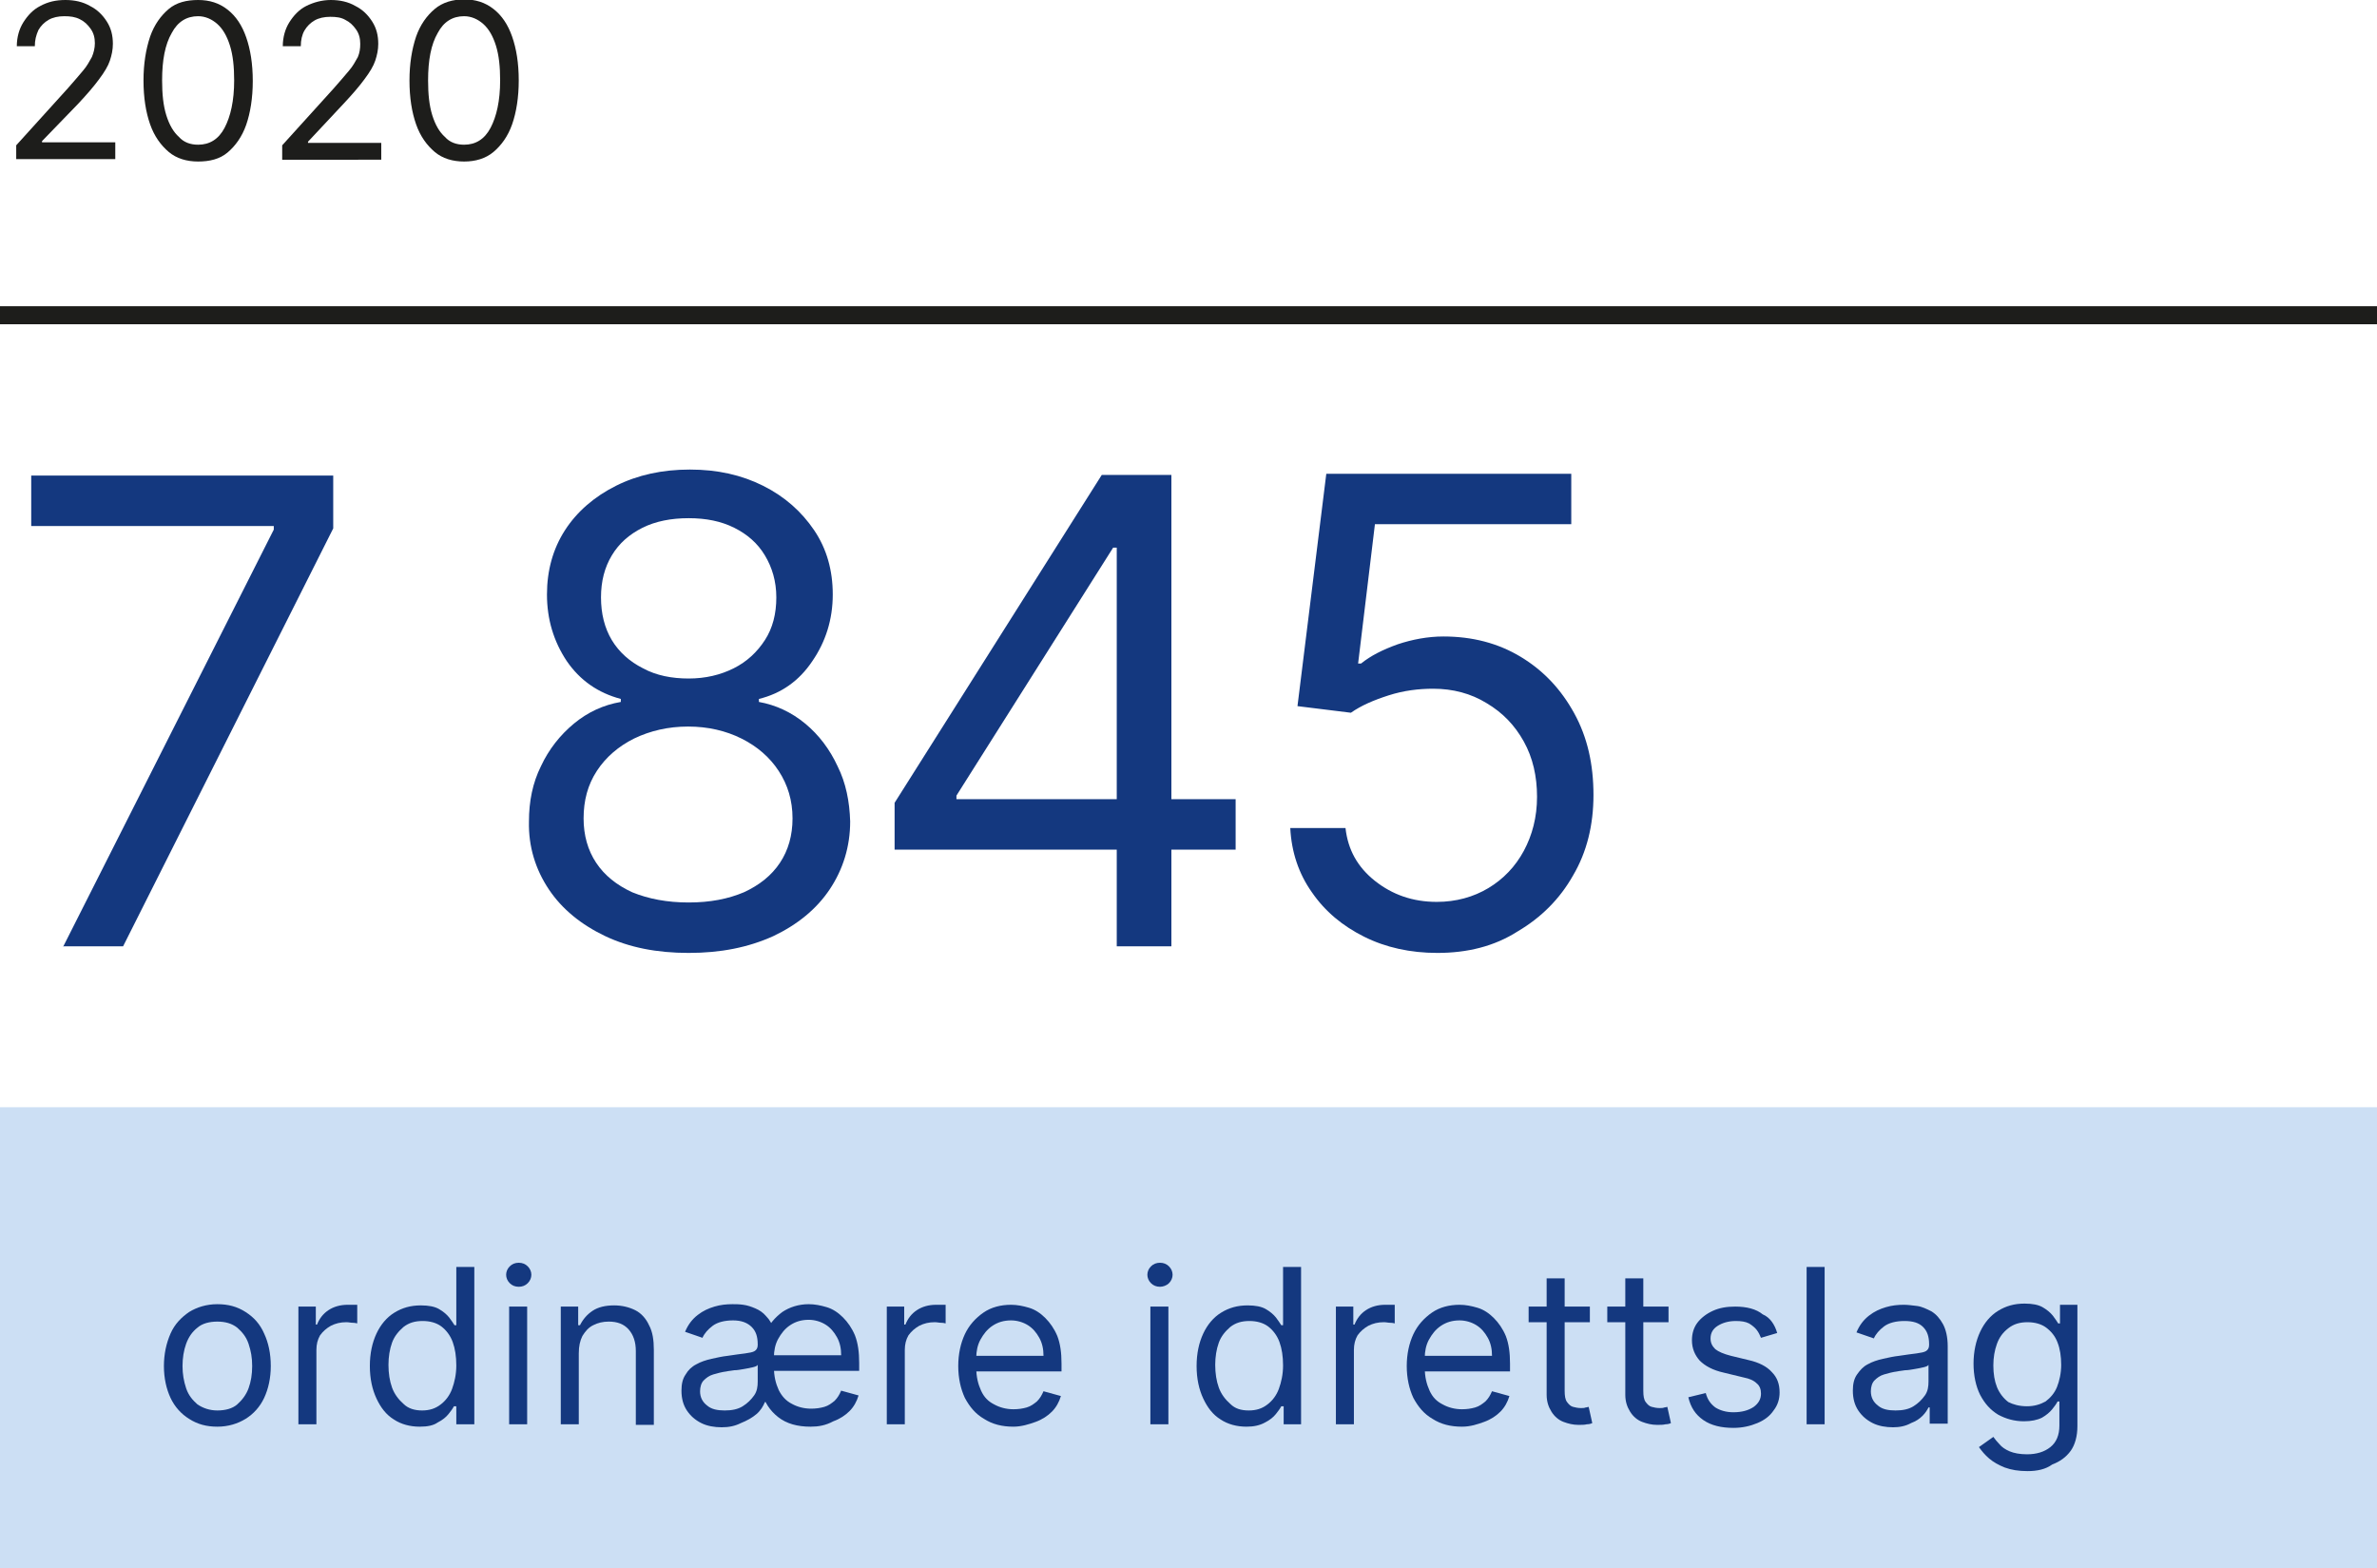 <?xml version="1.0" encoding="utf-8"?>
<!-- Generator: Adobe Illustrator 25.4.1, SVG Export Plug-In . SVG Version: 6.00 Build 0)  -->
<svg version="1.1" id="Layer_1" xmlns="http://www.w3.org/2000/svg" xmlns:xlink="http://www.w3.org/1999/xlink" x="0px" y="0px"
	 viewBox="0 0 395.9 261.2" style="enable-background:new 0 0 395.9 261.2;" xml:space="preserve">
<style type="text/css">
	.st0{fill:#CCDFF4;}
	.st1{clip-path:url(#SVGID_00000008854645445266081720000001408093072798055614_);}
	.st2{fill:#14387F;}
	.st3{clip-path:url(#SVGID_00000138538594812587529890000006040558934238296718_);}
	.st4{fill:#1D1D1B;}
	.st5{clip-path:url(#SVGID_00000138538594812587529890000006040558934238296718_);fill:none;stroke:#1D1D1B;stroke-width:3;}
</style>
<rect x="0" y="184.4" class="st0" width="396" height="76.8"/>
<g>
	<defs>
		<rect id="SVGID_1_" x="0" y="-8.3" width="521.6" height="275.2"/>
	</defs>
	<clipPath id="SVGID_00000077321009249548598170000011473986606898781363_">
		<use xlink:href="#SVGID_1_"  style="overflow:visible;"/>
	</clipPath>
	<g style="clip-path:url(#SVGID_00000077321009249548598170000011473986606898781363_);">
		<path class="st2" d="M10.5,157.7l35.1-69.5v-0.6H5.2v-8.4h50.3V88l-35,69.6H10.5z"/>
		<path class="st2" d="M114.7,158.7c-5.3,0-9.9-0.9-13.9-2.8s-7.2-4.5-9.4-7.8c-2.2-3.3-3.4-7.1-3.3-11.3c0-3.3,0.6-6.4,2-9.2
			c1.3-2.8,3.2-5.2,5.5-7.1c2.3-1.9,4.9-3.1,7.8-3.6v-0.5c-3.8-1-6.8-3.1-9-6.3c-2.2-3.3-3.3-7-3.3-11.1c0-4,1-7.6,3-10.7
			c2-3.1,4.9-5.6,8.5-7.4c3.6-1.8,7.7-2.7,12.3-2.7c4.6,0,8.6,0.9,12.2,2.7c3.6,1.8,6.4,4.3,8.5,7.4c2.1,3.1,3.1,6.7,3.1,10.7
			c0,4.2-1.2,7.9-3.4,11.1c-2.2,3.3-5.2,5.4-8.9,6.3v0.5c2.8,0.5,5.4,1.7,7.7,3.6c2.3,1.9,4.1,4.3,5.4,7.1c1.4,2.8,2,5.9,2.1,9.2
			c0,4.2-1.2,8-3.4,11.3s-5.4,5.9-9.4,7.8C124.6,157.8,120,158.7,114.7,158.7z M114.7,150.3c3.6,0,6.6-0.6,9.2-1.7
			c2.6-1.2,4.6-2.8,6-4.9s2.1-4.6,2.1-7.4c0-3-0.8-5.6-2.3-7.9c-1.5-2.3-3.6-4.1-6.2-5.4c-2.6-1.3-5.6-2-8.9-2c-3.3,0-6.3,0.7-9,2
			c-2.6,1.3-4.7,3.1-6.2,5.4c-1.5,2.3-2.2,4.9-2.2,7.9c0,2.8,0.7,5.3,2.1,7.4c1.4,2.1,3.4,3.7,6,4.9
			C108,149.7,111.1,150.3,114.7,150.3z M114.7,113c2.8,0,5.3-0.6,7.5-1.7c2.2-1.1,3.9-2.7,5.2-4.7c1.3-2,1.9-4.4,1.9-7.1
			c0-2.7-0.7-5-1.9-7c-1.2-2-2.9-3.5-5.1-4.6c-2.2-1.1-4.7-1.6-7.6-1.6c-2.9,0-5.5,0.5-7.7,1.6c-2.2,1.1-3.9,2.6-5.1,4.6
			c-1.2,2-1.8,4.3-1.8,7c0,2.7,0.6,5.1,1.8,7.1c1.2,2,3,3.6,5.2,4.7C109.3,112.5,111.9,113,114.7,113z"/>
		<path class="st2" d="M149,141.5v-7.8l34.5-54.6h5.7v12.1h-3.8l-26.1,41.3v0.6h46.5v8.4H149z M186,157.7v-18.5v-3.6V79.1h9.1v78.5
			H186z"/>
		<path class="st2" d="M239.4,158.7c-4.5,0-8.6-0.9-12.2-2.7c-3.6-1.8-6.5-4.2-8.7-7.4c-2.2-3.1-3.4-6.7-3.6-10.7h9.2
			c0.4,3.6,2,6.5,4.9,8.8c2.9,2.3,6.3,3.5,10.3,3.5c3.2,0,6.1-0.8,8.6-2.3c2.5-1.5,4.5-3.6,5.9-6.2c1.4-2.6,2.2-5.6,2.2-9
			c0-3.4-0.7-6.5-2.2-9.2c-1.5-2.7-3.5-4.8-6.2-6.4c-2.6-1.6-5.6-2.4-8.9-2.4c-2.4,0-4.9,0.3-7.4,1.1c-2.5,0.8-4.6,1.7-6.3,2.9
			l-8.9-1.1l4.8-38.7h40.8v8.4H229l-2.8,23.2h0.5c1.6-1.3,3.6-2.3,6.1-3.2c2.4-0.8,5-1.3,7.6-1.3c4.8,0,9.1,1.1,12.9,3.4
			c3.8,2.3,6.7,5.4,8.9,9.4c2.2,4,3.2,8.5,3.2,13.6c0,5-1.1,9.5-3.4,13.4c-2.2,3.9-5.3,7-9.2,9.3
			C248.9,157.6,244.4,158.7,239.4,158.7z"/>
	</g>
</g>
<g>
	<path class="st2" d="M36.2,237.6c-1.8,0-3.3-0.4-4.7-1.3c-1.3-0.8-2.4-2-3.1-3.5c-0.7-1.5-1.1-3.3-1.1-5.3c0-2,0.4-3.8,1.1-5.4
		s1.8-2.7,3.1-3.6c1.3-0.8,2.9-1.3,4.7-1.3c1.8,0,3.3,0.4,4.7,1.3s2.4,2,3.1,3.6c0.7,1.5,1.1,3.3,1.1,5.4c0,2-0.4,3.8-1.1,5.3
		c-0.7,1.5-1.8,2.7-3.1,3.5S38,237.6,36.2,237.6z M36.2,234.9c1.3,0,2.5-0.3,3.3-1s1.5-1.6,1.9-2.7s0.6-2.3,0.6-3.7
		s-0.2-2.5-0.6-3.7s-1.1-2-1.9-2.7c-0.9-0.7-2-1-3.3-1c-1.3,0-2.5,0.3-3.3,1c-0.9,0.7-1.5,1.6-1.9,2.7s-0.6,2.4-0.6,3.7
		s0.2,2.5,0.6,3.7s1.1,2,1.9,2.7C33.8,234.5,34.9,234.9,36.2,234.9z"/>
	<path class="st2" d="M49.7,237.2v-19.6h2.9v3h0.2c0.4-1,1-1.8,1.9-2.4c0.9-0.6,2-0.9,3.2-0.9c0.2,0,0.5,0,0.8,0c0.3,0,0.6,0,0.8,0
		v3.1c-0.1,0-0.3-0.1-0.7-0.1s-0.7-0.1-1.1-0.1c-1,0-1.8,0.2-2.6,0.6c-0.7,0.4-1.3,0.9-1.8,1.6c-0.4,0.7-0.6,1.5-0.6,2.4v12.4H49.7z
		"/>
	<path class="st2" d="M69.9,237.6c-1.6,0-3.1-0.4-4.3-1.2c-1.3-0.8-2.2-2-2.9-3.5c-0.7-1.5-1.1-3.3-1.1-5.4c0-2.1,0.4-3.9,1.1-5.4
		c0.7-1.5,1.7-2.7,3-3.5c1.3-0.8,2.7-1.2,4.4-1.2c1.3,0,2.3,0.2,3,0.6c0.7,0.4,1.3,0.9,1.7,1.4c0.4,0.5,0.7,1,0.9,1.3h0.3V211h3
		v26.2H76v-3h-0.4c-0.2,0.4-0.5,0.8-0.9,1.3s-1,1-1.8,1.4C72.2,237.4,71.2,237.6,69.9,237.6z M70.3,234.9c1.2,0,2.2-0.3,3.1-1
		c0.8-0.6,1.5-1.5,1.9-2.6c0.4-1.1,0.7-2.4,0.7-3.9c0-1.5-0.2-2.8-0.6-3.9c-0.4-1.1-1.1-2-1.9-2.6c-0.8-0.6-1.9-0.9-3.1-0.9
		c-1.3,0-2.3,0.3-3.2,1c-0.8,0.7-1.5,1.5-1.9,2.6s-0.6,2.4-0.6,3.7c0,1.4,0.2,2.7,0.6,3.8s1.1,2,1.9,2.7
		C68,234.6,69.1,234.9,70.3,234.9z"/>
	<path class="st2" d="M86.4,214.3c-0.6,0-1.1-0.2-1.5-0.6s-0.6-0.9-0.6-1.4s0.2-1,0.6-1.4c0.4-0.4,0.9-0.6,1.5-0.6s1.1,0.2,1.5,0.6
		c0.4,0.4,0.6,0.9,0.6,1.4s-0.2,1-0.6,1.4S87,214.3,86.4,214.3z M84.8,237.2v-19.6h3v19.6H84.8z"/>
	<path class="st2" d="M96.4,225.4v11.8h-3v-19.6h2.9v3.1h0.3c0.5-1,1.2-1.8,2.1-2.4s2.1-0.9,3.6-0.9c1.3,0,2.5,0.3,3.5,0.8
		c1,0.5,1.8,1.4,2.3,2.5c0.6,1.1,0.8,2.5,0.8,4.1v12.5h-3v-12.3c0-1.5-0.4-2.7-1.2-3.6c-0.8-0.9-1.9-1.3-3.3-1.3
		c-1,0-1.8,0.2-2.6,0.6c-0.8,0.4-1.3,1-1.8,1.8C96.6,223.3,96.4,224.2,96.4,225.4z"/>
	<path class="st2" d="M120.2,237.7c-1.2,0-2.4-0.2-3.4-0.7c-1-0.5-1.8-1.2-2.4-2.1c-0.6-0.9-0.9-2-0.9-3.3c0-1.1,0.2-2,0.7-2.7
		c0.4-0.7,1-1.3,1.8-1.7c0.7-0.4,1.6-0.7,2.5-0.9s1.8-0.4,2.7-0.5c1.2-0.2,2.2-0.3,2.9-0.4c0.7-0.1,1.3-0.2,1.6-0.4s0.5-0.5,0.5-1
		v-0.1c0-1.3-0.3-2.2-1-2.9s-1.7-1.1-3.1-1.1c-1.4,0-2.6,0.3-3.4,0.9c-0.8,0.6-1.4,1.3-1.7,2l-2.9-1c0.5-1.2,1.2-2.1,2.1-2.8
		c0.9-0.7,1.8-1.1,2.8-1.4s2-0.4,3-0.4c0.5,0,1.1,0,1.8,0.1c0.7,0.1,1.3,0.3,2,0.6s1.3,0.7,1.8,1.3c0.6,0.6,1,1.3,1.3,2.3l-1.2,12
		h-0.3c-0.3,0.7-0.7,1.4-1.4,2s-1.6,1.1-2.6,1.5C122.4,237.5,121.4,237.7,120.2,237.7z M120.7,234.9c1.2,0,2.2-0.2,3-0.7
		c0.8-0.5,1.4-1.1,1.9-1.8s0.6-1.5,0.6-2.3v-2.8c-0.1,0.2-0.4,0.3-0.8,0.4c-0.4,0.1-0.9,0.2-1.5,0.3c-0.6,0.1-1.1,0.2-1.6,0.2
		c-0.5,0.1-0.9,0.1-1.3,0.2c-0.8,0.1-1.5,0.3-2.2,0.5c-0.7,0.2-1.2,0.6-1.6,1c-0.4,0.4-0.6,1.1-0.6,1.8c0,1,0.4,1.8,1.2,2.4
		C118.5,234.7,119.5,234.9,120.7,234.9z M135,237.6c-2.2,0-4-0.5-5.4-1.6c-1.4-1.1-2.3-2.5-2.7-4.2l0.6-9.8c0.6-1.5,1.6-2.6,2.8-3.5
		c1.2-0.8,2.7-1.3,4.4-1.3c1,0,2,0.2,3,0.5c1,0.3,1.9,0.9,2.7,1.7c0.8,0.8,1.5,1.8,2,3c0.5,1.3,0.7,2.8,0.7,4.6v1.3H128v-2.6h12.1
		c0-1.1-0.2-2.1-0.7-3s-1.1-1.6-1.9-2.1c-0.8-0.5-1.8-0.8-2.8-0.8c-1.2,0-2.2,0.3-3.1,0.9c-0.9,0.6-1.5,1.4-2,2.3s-0.7,2-0.7,3v1.7
		c0,1.5,0.3,2.7,0.8,3.8c0.5,1,1.2,1.8,2.2,2.3c0.9,0.5,2,0.8,3.2,0.8c0.8,0,1.5-0.1,2.2-0.3s1.2-0.6,1.7-1c0.5-0.5,0.8-1,1.1-1.7
		l2.9,0.8c-0.3,1-0.8,1.9-1.5,2.6c-0.7,0.7-1.6,1.3-2.7,1.7C137.5,237.4,136.3,237.6,135,237.6z"/>
	<path class="st2" d="M147.7,237.2v-19.6h2.9v3h0.2c0.4-1,1-1.8,1.9-2.4c0.9-0.6,2-0.9,3.2-0.9c0.2,0,0.5,0,0.8,0c0.3,0,0.6,0,0.8,0
		v3.1c-0.1,0-0.3-0.1-0.7-0.1s-0.7-0.1-1.1-0.1c-1,0-1.8,0.2-2.6,0.6c-0.7,0.4-1.3,0.9-1.8,1.6c-0.4,0.7-0.6,1.5-0.6,2.4v12.4H147.7
		z"/>
	<path class="st2" d="M168.8,237.6c-1.9,0-3.5-0.4-4.9-1.3c-1.4-0.8-2.4-2-3.2-3.5c-0.7-1.5-1.1-3.3-1.1-5.3c0-2,0.4-3.8,1.1-5.3
		c0.7-1.5,1.8-2.7,3.1-3.6c1.3-0.9,2.9-1.3,4.6-1.3c1,0,2,0.2,3,0.5s1.9,0.9,2.7,1.7c0.8,0.8,1.5,1.8,2,3c0.5,1.3,0.7,2.8,0.7,4.6
		v1.3h-15.1v-2.6h12.1c0-1.1-0.2-2.1-0.7-3s-1.1-1.6-1.9-2.1c-0.8-0.5-1.8-0.8-2.8-0.8c-1.2,0-2.2,0.3-3.1,0.9
		c-0.9,0.6-1.5,1.4-2,2.3c-0.5,0.9-0.7,2-0.7,3v1.7c0,1.5,0.3,2.7,0.8,3.8s1.2,1.8,2.2,2.3c0.9,0.5,2,0.8,3.2,0.8
		c0.8,0,1.5-0.1,2.2-0.3s1.2-0.6,1.7-1c0.5-0.5,0.8-1,1.1-1.7l2.9,0.8c-0.3,1-0.8,1.9-1.5,2.6c-0.7,0.7-1.6,1.3-2.7,1.7
		S170.1,237.6,168.8,237.6z"/>
	<path class="st2" d="M193.2,214.3c-0.6,0-1.1-0.2-1.5-0.6s-0.6-0.9-0.6-1.4s0.2-1,0.6-1.4c0.4-0.4,0.9-0.6,1.5-0.6s1.1,0.2,1.5,0.6
		c0.4,0.4,0.6,0.9,0.6,1.4s-0.2,1-0.6,1.4S193.7,214.3,193.2,214.3z M191.6,237.2v-19.6h3v19.6H191.6z"/>
	<path class="st2" d="M207.6,237.6c-1.6,0-3.1-0.4-4.3-1.2c-1.3-0.8-2.2-2-2.9-3.5c-0.7-1.5-1.1-3.3-1.1-5.4c0-2.1,0.4-3.9,1.1-5.4
		c0.7-1.5,1.7-2.7,3-3.5c1.3-0.8,2.7-1.2,4.4-1.2c1.3,0,2.3,0.2,3,0.6c0.7,0.4,1.3,0.9,1.7,1.4c0.4,0.5,0.7,1,0.9,1.3h0.3V211h3
		v26.2h-2.9v-3h-0.4c-0.2,0.4-0.5,0.8-0.9,1.3s-1,1-1.8,1.4C209.8,237.4,208.8,237.6,207.6,237.6z M208,234.9c1.2,0,2.2-0.3,3.1-1
		c0.8-0.6,1.5-1.5,1.9-2.6c0.4-1.1,0.7-2.4,0.7-3.9c0-1.5-0.2-2.8-0.6-3.9c-0.4-1.1-1.1-2-1.9-2.6c-0.8-0.6-1.9-0.9-3.1-0.9
		c-1.3,0-2.3,0.3-3.2,1c-0.8,0.7-1.5,1.5-1.9,2.6s-0.6,2.4-0.6,3.7c0,1.4,0.2,2.7,0.6,3.8s1.1,2,1.9,2.7
		C205.7,234.6,206.7,234.9,208,234.9z"/>
	<path class="st2" d="M222.5,237.2v-19.6h2.9v3h0.2c0.4-1,1-1.8,1.9-2.4c0.9-0.6,2-0.9,3.2-0.9c0.2,0,0.5,0,0.8,0c0.3,0,0.6,0,0.8,0
		v3.1c-0.1,0-0.3-0.1-0.7-0.1s-0.7-0.1-1.1-0.1c-1,0-1.8,0.2-2.6,0.6c-0.7,0.4-1.3,0.9-1.8,1.6c-0.4,0.7-0.6,1.5-0.6,2.4v12.4H222.5
		z"/>
	<path class="st2" d="M243.5,237.6c-1.9,0-3.5-0.4-4.9-1.3c-1.4-0.8-2.4-2-3.2-3.5c-0.7-1.5-1.1-3.3-1.1-5.3c0-2,0.4-3.8,1.1-5.3
		c0.7-1.5,1.8-2.7,3.1-3.6c1.3-0.9,2.9-1.3,4.6-1.3c1,0,2,0.2,3,0.5s1.9,0.9,2.7,1.7c0.8,0.8,1.5,1.8,2,3c0.5,1.3,0.7,2.8,0.7,4.6
		v1.3h-15.1v-2.6h12.1c0-1.1-0.2-2.1-0.7-3s-1.1-1.6-1.9-2.1c-0.8-0.5-1.8-0.8-2.8-0.8c-1.2,0-2.2,0.3-3.1,0.9
		c-0.9,0.6-1.5,1.4-2,2.3c-0.5,0.9-0.7,2-0.7,3v1.7c0,1.5,0.3,2.7,0.8,3.8s1.2,1.8,2.2,2.3c0.9,0.5,2,0.8,3.2,0.8
		c0.8,0,1.5-0.1,2.2-0.3s1.2-0.6,1.7-1c0.5-0.5,0.8-1,1.1-1.7l2.9,0.8c-0.3,1-0.8,1.9-1.5,2.6c-0.7,0.7-1.6,1.3-2.7,1.7
		S244.9,237.6,243.5,237.6z"/>
	<path class="st2" d="M264.8,217.6v2.6h-10.2v-2.6H264.8z M257.6,212.9h3v18.7c0,0.9,0.1,1.5,0.4,1.9s0.6,0.7,1,0.8
		c0.4,0.1,0.8,0.2,1.3,0.2c0.3,0,0.6,0,0.8-0.1c0.2,0,0.4-0.1,0.5-0.1l0.6,2.7c-0.2,0.1-0.5,0.2-0.9,0.2c-0.4,0.1-0.8,0.1-1.4,0.1
		c-0.9,0-1.7-0.2-2.5-0.5s-1.5-0.9-2-1.7c-0.5-0.8-0.8-1.7-0.8-2.8V212.9z"/>
	<path class="st2" d="M277.9,217.6v2.6h-10.2v-2.6H277.9z M270.7,212.9h3v18.7c0,0.9,0.1,1.5,0.4,1.9s0.6,0.7,1,0.8
		c0.4,0.1,0.8,0.2,1.3,0.2c0.3,0,0.6,0,0.8-0.1c0.2,0,0.4-0.1,0.5-0.1l0.6,2.7c-0.2,0.1-0.5,0.2-0.9,0.2c-0.4,0.1-0.8,0.1-1.4,0.1
		c-0.9,0-1.7-0.2-2.5-0.5s-1.5-0.9-2-1.7c-0.5-0.8-0.8-1.7-0.8-2.8V212.9z"/>
	<path class="st2" d="M296,222l-2.7,0.8c-0.2-0.5-0.4-0.9-0.7-1.3c-0.3-0.4-0.8-0.8-1.3-1.1c-0.6-0.3-1.3-0.4-2.2-0.4
		c-1.2,0-2.2,0.3-3,0.8c-0.8,0.5-1.2,1.2-1.2,2.1c0,0.8,0.3,1.3,0.8,1.8c0.5,0.4,1.4,0.8,2.6,1.1l2.9,0.7c1.8,0.4,3.1,1.1,3.9,2
		c0.9,0.9,1.3,2,1.3,3.4c0,1.1-0.3,2.1-1,3c-0.6,0.9-1.5,1.6-2.7,2.1c-1.2,0.5-2.5,0.8-4,0.8c-2,0-3.7-0.4-5-1.3
		c-1.3-0.9-2.1-2.1-2.5-3.8l2.9-0.7c0.3,1.1,0.8,1.8,1.6,2.4c0.8,0.5,1.8,0.8,3,0.8c1.4,0,2.5-0.3,3.4-0.9c0.8-0.6,1.2-1.3,1.2-2.2
		c0-0.7-0.2-1.3-0.7-1.7c-0.5-0.5-1.2-0.8-2.2-1l-3.3-0.8c-1.8-0.4-3.1-1.1-4-2c-0.8-0.9-1.3-2-1.3-3.4c0-1.1,0.3-2.1,0.9-2.9
		s1.5-1.5,2.6-2c1.1-0.5,2.3-0.7,3.7-0.7c1.9,0,3.5,0.4,4.6,1.3C294.8,219.4,295.6,220.6,296,222z"/>
	<path class="st2" d="M303.9,211v26.2h-3V211H303.9z"/>
	<path class="st2" d="M315.3,237.7c-1.2,0-2.4-0.2-3.4-0.7c-1-0.5-1.8-1.2-2.4-2.1s-0.9-2-0.9-3.3c0-1.1,0.2-2,0.7-2.7
		s1-1.3,1.8-1.7c0.7-0.4,1.6-0.7,2.5-0.9c0.9-0.2,1.8-0.4,2.7-0.5c1.2-0.2,2.2-0.3,2.9-0.4c0.7-0.1,1.3-0.2,1.6-0.4
		c0.3-0.2,0.5-0.5,0.5-1v-0.1c0-1.3-0.3-2.2-1-2.9c-0.7-0.7-1.7-1-3.1-1c-1.4,0-2.6,0.3-3.4,0.9s-1.4,1.3-1.7,2l-2.9-1
		c0.5-1.2,1.2-2.1,2.1-2.8s1.8-1.1,2.8-1.4s2-0.4,3-0.4c0.6,0,1.4,0.1,2.2,0.2c0.8,0.1,1.6,0.5,2.4,0.9c0.8,0.5,1.4,1.2,1.9,2.1
		c0.5,0.9,0.8,2.2,0.8,3.7v12.9h-3v-2.7h-0.2c-0.2,0.4-0.5,0.9-1,1.4c-0.5,0.5-1.1,0.9-1.9,1.2C317.4,237.5,316.4,237.7,315.3,237.7
		z M315.7,234.9c1.2,0,2.2-0.2,3-0.7s1.4-1.1,1.9-1.8s0.6-1.5,0.6-2.3v-2.8c-0.1,0.2-0.4,0.3-0.8,0.4c-0.4,0.1-0.9,0.2-1.5,0.3
		c-0.6,0.1-1.1,0.2-1.6,0.2c-0.5,0.1-0.9,0.1-1.3,0.2c-0.8,0.1-1.5,0.3-2.2,0.5s-1.2,0.6-1.6,1c-0.4,0.4-0.6,1.1-0.6,1.8
		c0,1,0.4,1.8,1.2,2.4C313.5,234.7,314.5,234.9,315.7,234.9z"/>
	<path class="st2" d="M337.7,245c-1.5,0-2.7-0.2-3.8-0.6c-1-0.4-1.9-0.9-2.6-1.5c-0.7-0.6-1.2-1.2-1.7-1.9l2.4-1.7
		c0.3,0.4,0.6,0.8,1,1.2c0.4,0.5,1,0.9,1.7,1.2c0.7,0.3,1.7,0.5,2.9,0.5c1.6,0,2.9-0.4,3.9-1.2c1-0.8,1.5-2,1.5-3.6v-4h-0.3
		c-0.2,0.4-0.5,0.8-0.9,1.3c-0.4,0.5-1,1-1.7,1.4c-0.8,0.4-1.8,0.6-3,0.6c-1.6,0-3-0.4-4.3-1.1c-1.3-0.8-2.2-1.8-3-3.3
		c-0.7-1.4-1.1-3.2-1.1-5.2c0-2,0.4-3.8,1.1-5.3c0.7-1.5,1.7-2.7,3-3.5c1.3-0.8,2.7-1.2,4.4-1.2c1.3,0,2.3,0.2,3,0.6
		s1.3,0.9,1.7,1.4c0.4,0.5,0.7,1,0.9,1.3h0.3v-3.1h2.9v20.2c0,1.7-0.4,3.1-1.1,4.1c-0.8,1.1-1.8,1.8-3.1,2.3
		C340.7,244.7,339.3,245,337.7,245z M337.6,234.2c1.2,0,2.2-0.3,3.1-0.8c0.8-0.6,1.5-1.4,1.9-2.4c0.4-1,0.7-2.3,0.7-3.7
		c0-1.4-0.2-2.7-0.6-3.7c-0.4-1.1-1.1-1.9-1.9-2.5c-0.8-0.6-1.9-0.9-3.1-0.9c-1.3,0-2.3,0.3-3.2,1s-1.5,1.5-1.9,2.6
		s-0.6,2.3-0.6,3.6c0,1.4,0.2,2.6,0.6,3.6c0.4,1,1.1,1.9,1.9,2.5C335.3,233.9,336.3,234.2,337.6,234.2z"/>
</g>
<g>
	<defs>
		<rect id="SVGID_00000111879500299918385550000001124977249306226592_" x="0" y="-8.3" width="521.6" height="275.2"/>
	</defs>
	<clipPath id="SVGID_00000176007699988351270110000018086373618969155464_">
		<use xlink:href="#SVGID_00000111879500299918385550000001124977249306226592_"  style="overflow:visible;"/>
	</clipPath>
	<g style="clip-path:url(#SVGID_00000176007699988351270110000018086373618969155464_);">
		<path class="st4" d="M2.7,26.5v-2.3l8.6-9.5c1-1.1,1.8-2.1,2.5-2.9c0.7-0.8,1.1-1.6,1.5-2.3c0.3-0.7,0.5-1.5,0.5-2.3
			c0-0.9-0.2-1.7-0.7-2.4s-1-1.2-1.8-1.6c-0.8-0.4-1.6-0.5-2.6-0.5c-1,0-1.9,0.2-2.6,0.6c-0.7,0.4-1.3,1-1.7,1.7
			C6,5.9,5.8,6.7,5.8,7.7h-3c0-1.5,0.4-2.9,1.1-4S5.5,1.6,6.7,1C8,0.3,9.3,0,10.9,0c1.5,0,2.9,0.3,4.1,1c1.2,0.6,2.1,1.5,2.8,2.6
			c0.7,1.1,1,2.3,1,3.7c0,1-0.2,1.9-0.5,2.8c-0.3,0.9-0.9,1.9-1.8,3.1c-0.8,1.1-2,2.5-3.5,4.1L7,23.5v0.2h12.2v2.8H2.7z"/>
		<path class="st4" d="M33,26.9c-1.9,0-3.6-0.5-4.9-1.6s-2.4-2.6-3.1-4.6c-0.7-2-1.1-4.4-1.1-7.3c0-2.8,0.4-5.2,1.1-7.3
			c0.7-2,1.8-3.5,3.1-4.6S31.1,0,33,0s3.5,0.5,4.9,1.6c1.4,1.1,2.4,2.6,3.1,4.6c0.7,2,1.1,4.4,1.1,7.3c0,2.8-0.4,5.3-1.1,7.3
			c-0.7,2-1.8,3.5-3.1,4.6S34.9,26.9,33,26.9z M33,24.1c1.9,0,3.4-0.9,4.4-2.8s1.6-4.5,1.6-7.9c0-2.3-0.2-4.2-0.7-5.8
			c-0.5-1.6-1.2-2.8-2.1-3.6c-0.9-0.8-2-1.3-3.2-1.3c-1.9,0-3.4,0.9-4.4,2.8C27.5,7.4,27,10,27,13.4c0,2.3,0.2,4.2,0.7,5.8
			c0.5,1.6,1.2,2.8,2.1,3.6C30.6,23.7,31.7,24.1,33,24.1z"/>
		<path class="st4" d="M47,26.5v-2.3l8.6-9.5c1-1.1,1.8-2.1,2.5-2.9c0.7-0.8,1.1-1.6,1.5-2.3C59.9,8.8,60,8.1,60,7.3
			c0-0.9-0.2-1.7-0.7-2.4s-1-1.2-1.8-1.6C56.8,2.9,56,2.8,55,2.8c-1,0-1.9,0.2-2.6,0.6c-0.7,0.4-1.3,1-1.7,1.7
			c-0.4,0.7-0.6,1.6-0.6,2.6h-3c0-1.5,0.4-2.9,1.1-4S49.8,1.6,51,1c1.2-0.6,2.6-1,4.1-1c1.5,0,2.9,0.3,4.1,1
			c1.2,0.6,2.1,1.5,2.8,2.6c0.7,1.1,1,2.3,1,3.7c0,1-0.2,1.9-0.5,2.8c-0.3,0.9-0.9,1.9-1.8,3.1c-0.8,1.1-2,2.5-3.5,4.1l-5.9,6.3v0.2
			h12.2v2.8H47z"/>
		<path class="st4" d="M77.3,26.9c-1.9,0-3.6-0.5-4.9-1.6s-2.4-2.6-3.1-4.6c-0.7-2-1.1-4.4-1.1-7.3c0-2.8,0.4-5.2,1.1-7.3
			c0.7-2,1.8-3.5,3.1-4.6s3-1.6,4.9-1.6s3.5,0.5,4.9,1.6c1.4,1.1,2.4,2.6,3.1,4.6c0.7,2,1.1,4.4,1.1,7.3c0,2.8-0.4,5.3-1.1,7.3
			c-0.7,2-1.8,3.5-3.1,4.6S79.2,26.9,77.3,26.9z M77.3,24.1c1.9,0,3.4-0.9,4.4-2.8s1.6-4.5,1.6-7.9c0-2.3-0.2-4.2-0.7-5.8
			c-0.5-1.6-1.2-2.8-2.1-3.6c-0.9-0.8-2-1.3-3.2-1.3c-1.9,0-3.4,0.9-4.4,2.8c-1.1,1.9-1.6,4.5-1.6,7.9c0,2.3,0.2,4.2,0.7,5.8
			c0.5,1.6,1.2,2.8,2.1,3.6C74.9,23.7,76,24.1,77.3,24.1z"/>
	</g>
	
		<line style="clip-path:url(#SVGID_00000176007699988351270110000018086373618969155464_);fill:none;stroke:#1D1D1B;stroke-width:3;" x1="0" y1="52.5" x2="400.1" y2="52.5"/>
</g>
</svg>
